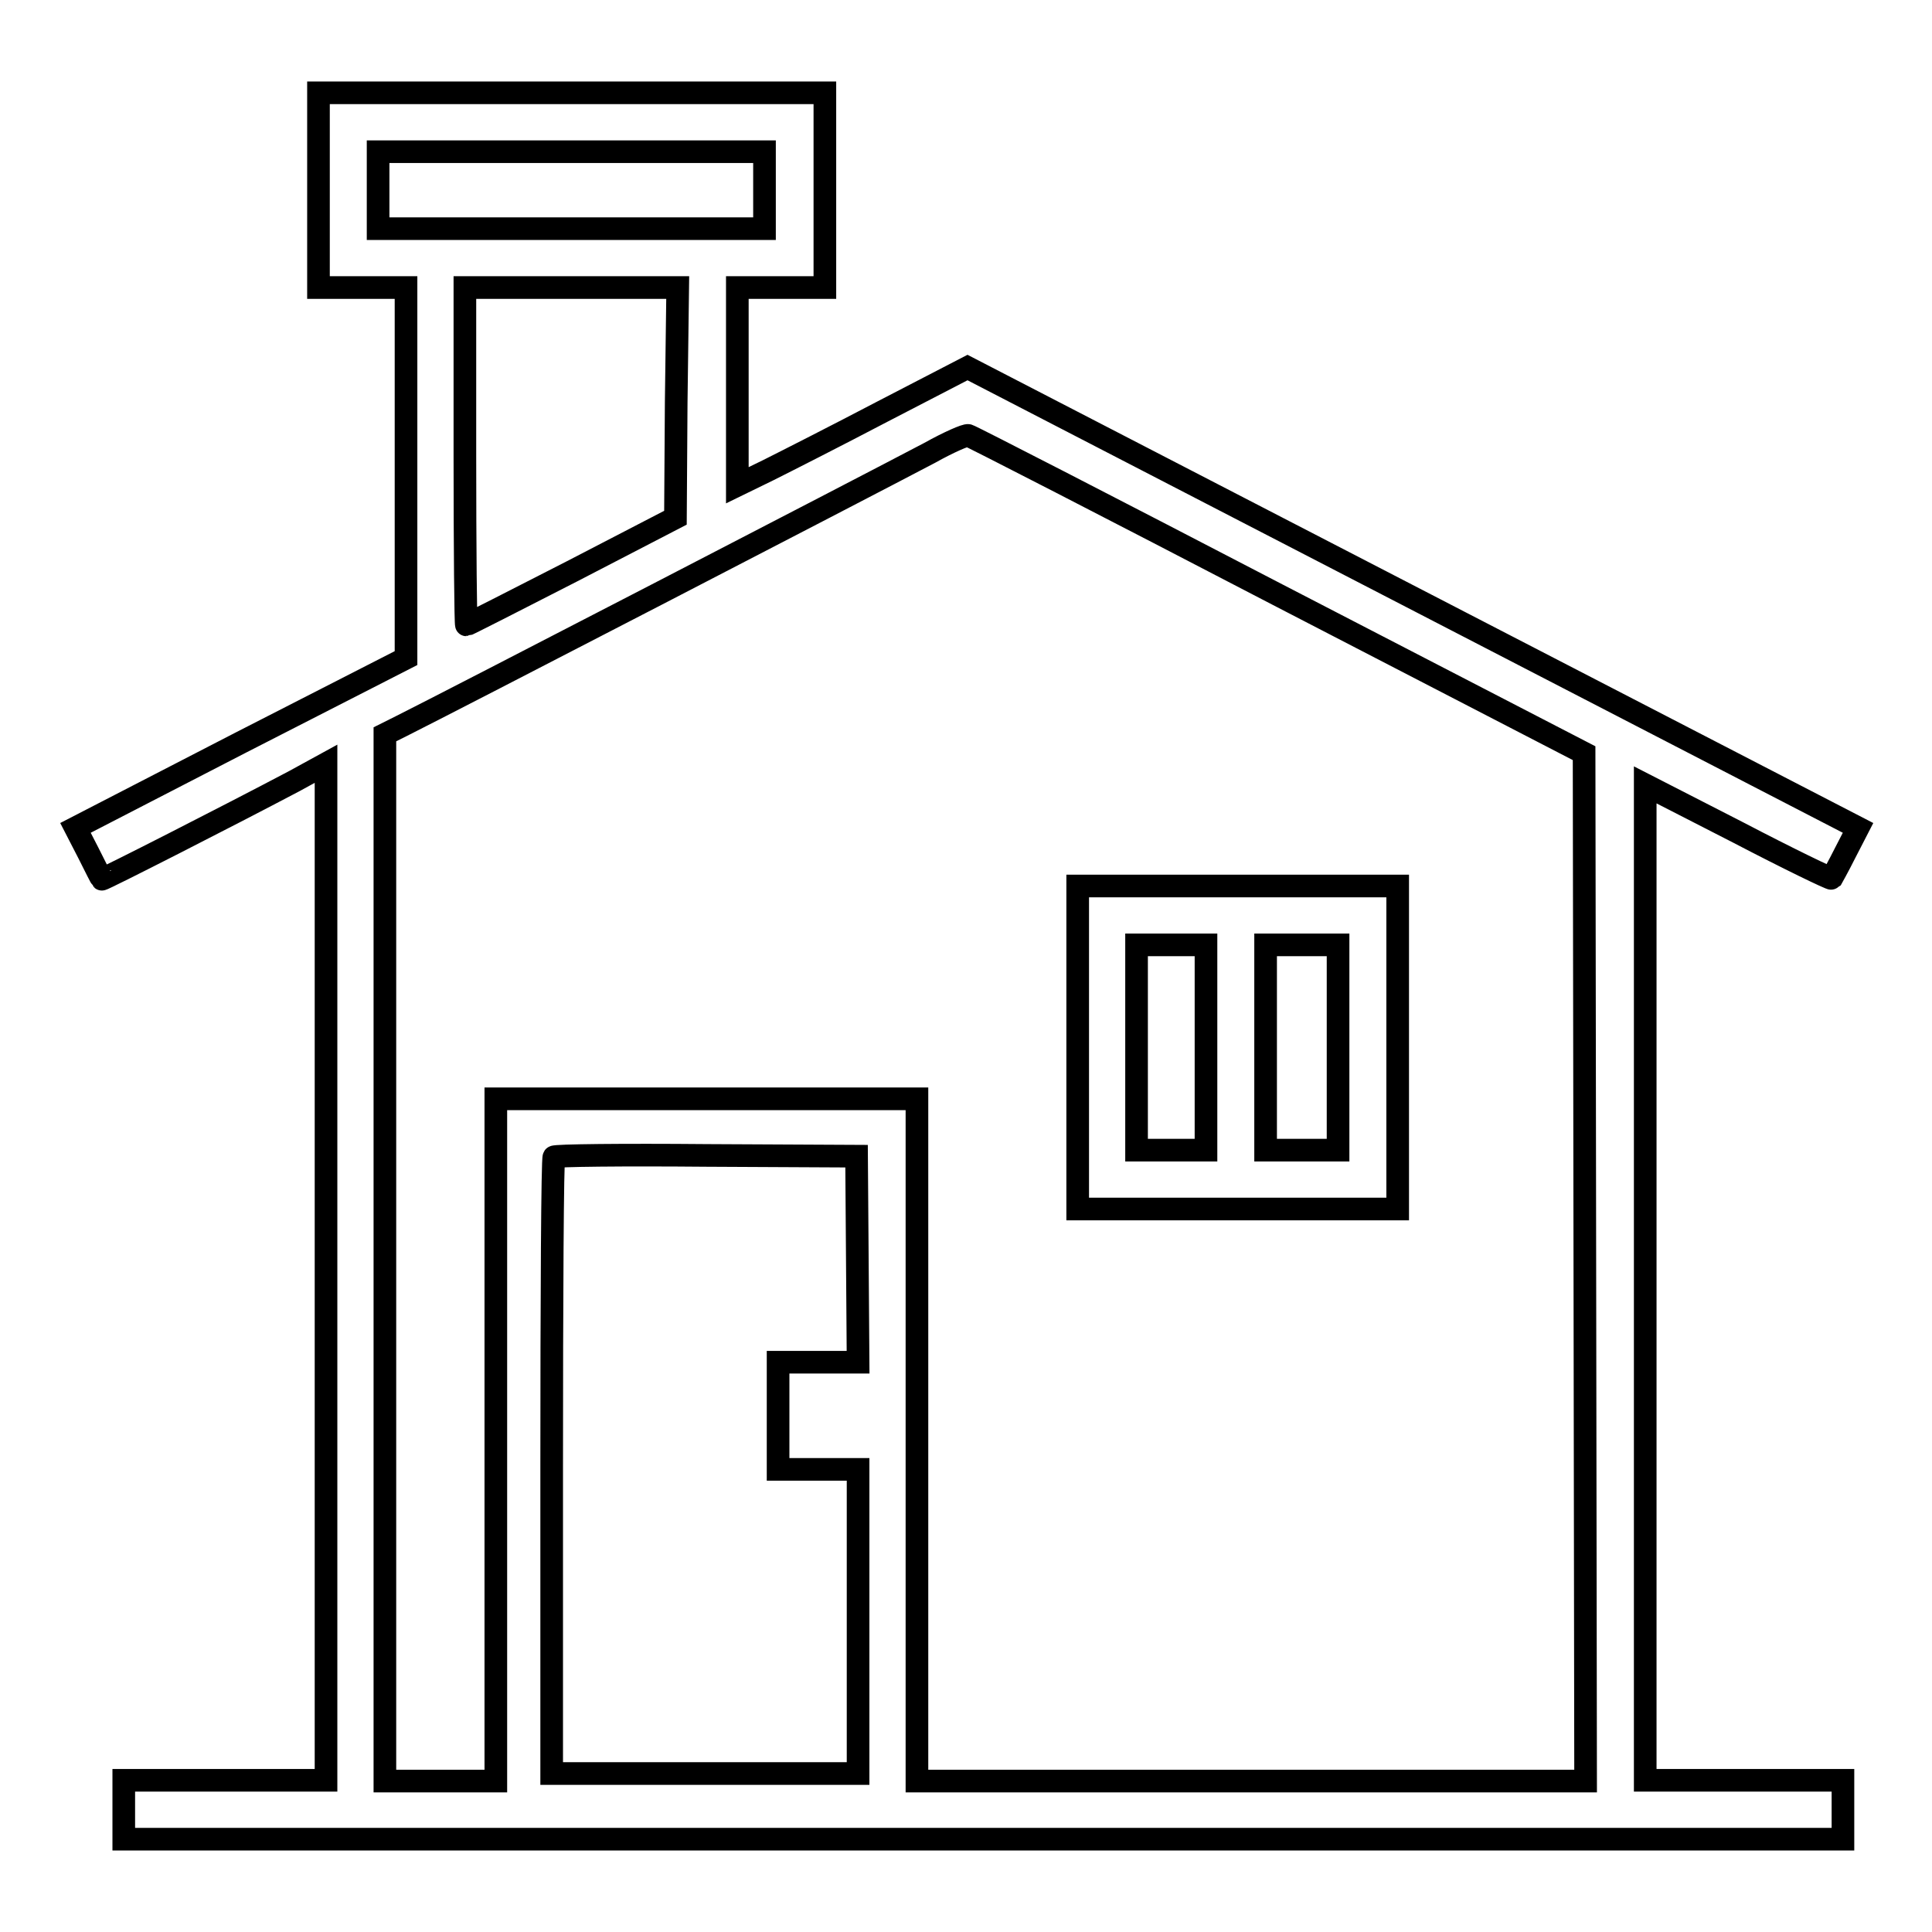 <?xml version="1.0" encoding="utf-8"?>
<!-- Svg Vector Icons : http://www.onlinewebfonts.com/icon -->
<!DOCTYPE svg PUBLIC "-//W3C//DTD SVG 1.1//EN" "http://www.w3.org/Graphics/SVG/1.1/DTD/svg11.dtd">
<svg version="1.1" xmlns="http://www.w3.org/2000/svg" xmlns:xlink="http://www.w3.org/1999/xlink" x="0px" y="0px" viewBox="0 0 256 256" enable-background="new 0 0 256 256" xml:space="preserve">
<g><g><g><path stroke-width="3" fill-opacity="0" stroke="#000000"  d="M42.2,25.2v12.9H48h5.8v24.5l0,24.6L31.9,98.4L10,109.7l1.7,3.3c0.9,1.8,1.7,3.4,1.8,3.5c0.1,0.1,16.6-8.3,25.5-13l4.2-2.3v67.3v67.4H29.8H16.4v3.9v3.9h113.9h113.9v-3.9v-3.9h-13.1h-13.1v-66V104l12.3,6.3c6.7,3.5,12.3,6.2,12.4,6.1c0,0,0.9-1.6,1.8-3.4l1.7-3.3l-59-30.5l-59-30.5l-11.2,5.8c-6.1,3.2-13,6.7-15.2,7.8l-4.1,2V51.2V38.1h5.8h5.8V25.2V12.3H75.7H42.2V25.2z M101.3,25.2v5.1H75.7H50.1v-5.1v-5.1h25.6h25.6V25.2z M89.6,53.3l-0.1,15.3l-13.7,7.1c-7.6,3.9-13.9,7.1-14,7.1c-0.1,0-0.2-10.1-0.2-22.4V38.1h14.1h14.1L89.6,53.3z M169.3,78.8l40.6,21l0.1,68.1l0.1,68.1h-44.3h-44.3v-45.2v-45.2H93.6H65.7v45.2v45.2h-7.4H51v-69.3V97.3l2.2-1.1c6.4-3.2,60.5-31.2,70-36.2c2.5-1.4,4.8-2.4,5.1-2.3C128.5,57.7,147,67.2,169.3,78.8z M113.6,166.8l0.1,13.7h-5.3h-5.3v7.1v7.1h5.3h5.3v20.1V235H93.4H73.1v-40.7c0-22.4,0.1-40.9,0.3-41c0.1-0.2,9.2-0.3,20.2-0.2l19.9,0.1L113.6,166.8z"/><path stroke-width="3" fill-opacity="0" stroke="#000000"  d="M142.8,138.8v21.4H164h21.2v-21.4v-21.4H164h-21.2V138.8z M159.8,138.8v13.6h-4.6h-4.6v-13.6v-13.6h4.6h4.6V138.8z M177.3,138.8v13.6h-4.8h-4.8v-13.6v-13.6h4.8h4.8V138.8z"/></g></g></g>
</svg>